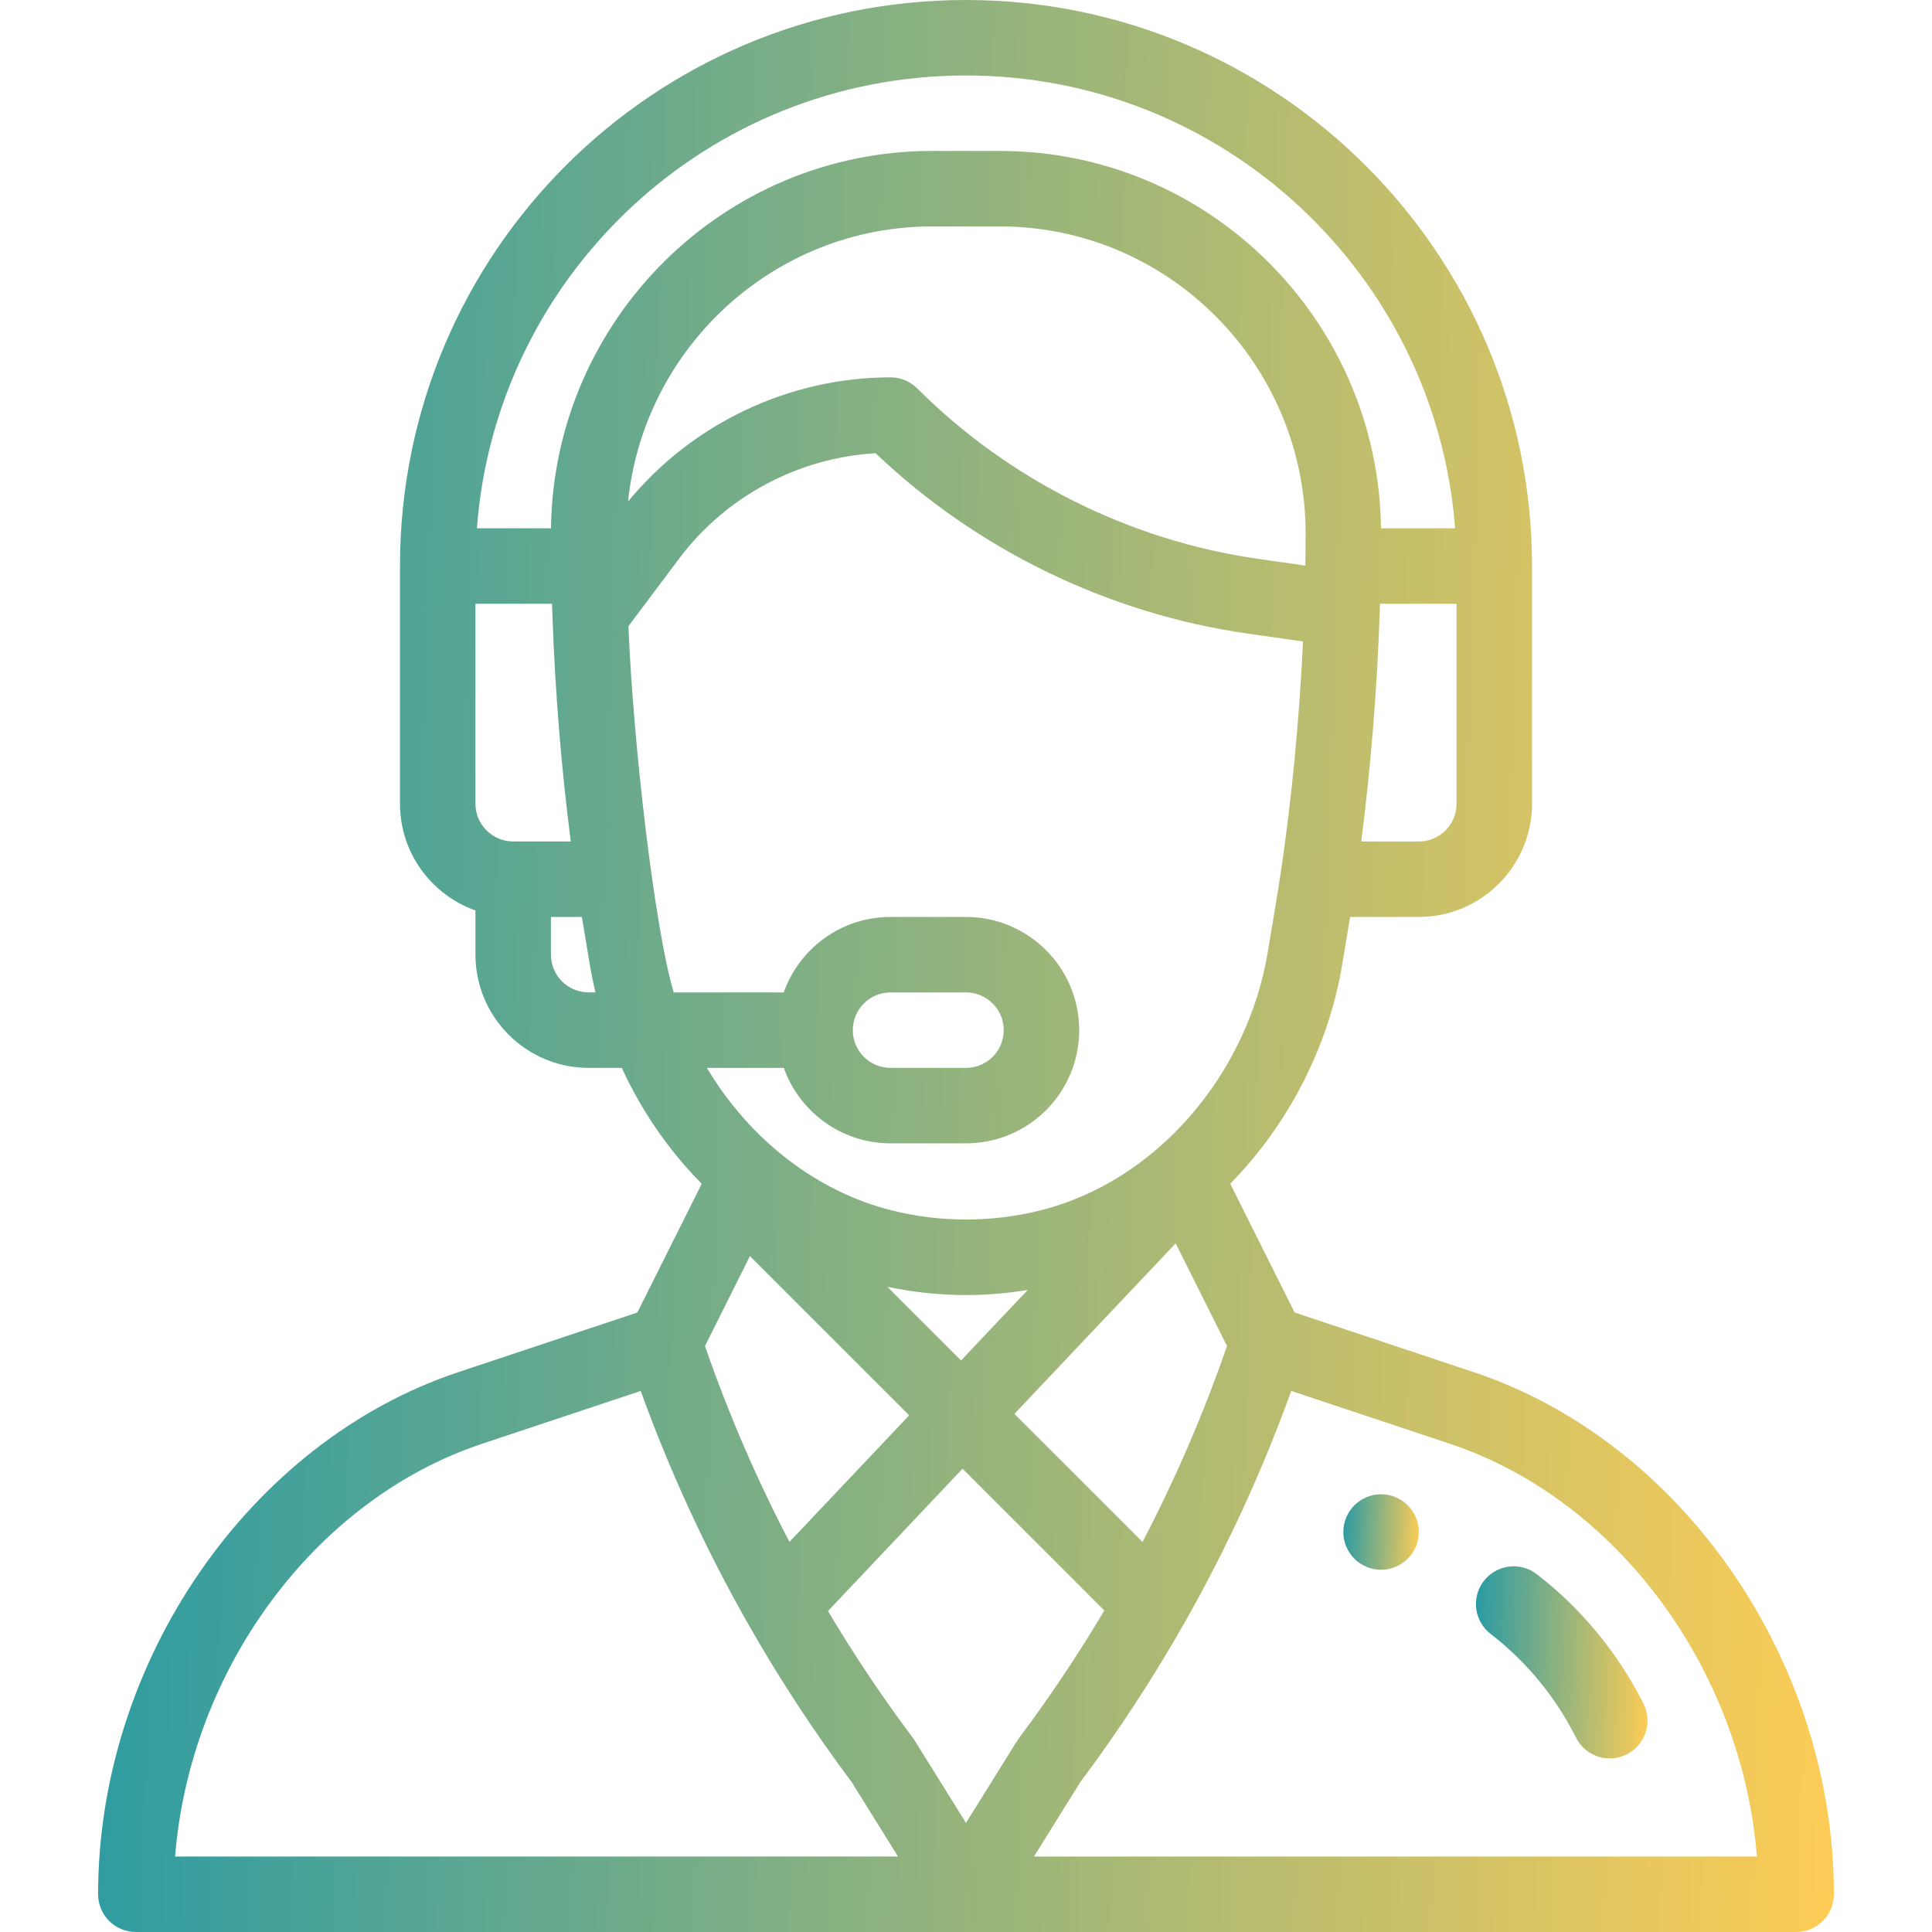 <svg width="512" height="512" viewBox="0 0 512 512" fill="none" xmlns="http://www.w3.org/2000/svg">
<path d="M366 396C360.48 396 356 400.48 356 406C356 411.52 360.48 416 366 416C371.52 416 376 411.52 376 406C376 400.48 371.52 396 366 396Z" fill="url(#paint0_linear_12515_2994)"/>
<path d="M390.622 363.663L343.092 347.823L326.029 313.696C341.401 298.05 352.074 277.348 355.673 255.755L357.801 243H376C392.542 243 406 229.542 406 213V150C406 67.29 338.71 0 256 0C173.078 0 106 67.097 106 150V213C106 226.036 114.361 237.152 126 241.28V253C126 269.542 139.458 283 156 283H164.782C169.117 292.417 174.728 301.139 181.556 308.974C182.972 310.602 184.449 312.18 185.962 313.715L168.908 347.823L121.377 363.664C66.112 382.092 26 440.271 26 502C26 507.523 30.477 512 36 512H476C481.522 512 486 507.523 486 502C486 440.271 445.889 382.092 390.622 363.663ZM386 213C386 218.514 381.514 223 376 223H360.738C363.28 203.31 364.974 182.357 365.655 161.72C365.675 161.138 365.691 160.572 365.709 160H386V213ZM136 223C130.486 223 126 218.514 126 213V160H146.298C146.331 161.043 146.366 162.091 146.405 163.146C146.406 163.182 146.408 163.217 146.409 163.253C146.409 163.256 146.409 163.259 146.409 163.262C147.109 183.334 148.781 203.743 151.265 222.999H136V223ZM156 263C150.486 263 146 258.514 146 253V243H154.198L156.326 255.759C156.732 258.184 157.231 260.6 157.808 263H156ZM146.017 140H126.38C131.445 72.979 187.377 20 256 20C324.318 20 380.496 72.972 385.619 140H365.984C365.264 84.773 320.291 40 264.951 40H247.051C191.712 40 146.736 84.773 146.017 140ZM247.05 60H264.95C309.759 60 346.026 96.651 346 141.41C346 144.557 345.975 147.297 345.922 149.79C345.922 149.822 345.921 149.855 345.921 149.888L333.413 148.101C299.433 143.249 267.349 127.207 243.071 102.929C241.195 101.054 238.652 100 236 100C209.144 100 183.436 112.236 166.442 132.908C170.63 92.189 205.053 60 247.05 60ZM178.54 263C173.534 246.347 167.806 197.347 166.54 165.947L179.999 148.001C192.36 131.525 211.591 121.288 232.048 120.113C258.965 145.729 293.787 162.645 330.585 167.899L345.307 170.003C344.323 190.888 342.312 211.846 339.431 231.121C339.43 231.127 339.429 231.134 339.428 231.141C338.512 237.338 337.79 241.326 335.946 252.465C330.65 284.23 306.948 312.955 275.659 320.778C262.782 323.993 249.216 323.992 236.346 320.778C216.809 315.894 198.895 302.376 187.334 283H207.72C211.848 294.639 222.963 303 236 303H256C272.575 303 286 289.576 286 273C286 256.458 272.542 243 256 243H236C222.673 243 211.722 251.608 207.703 263H178.54ZM235.159 341.016C242.018 342.461 249.011 343.2 256 343.2C261.471 343.2 266.943 342.742 272.353 341.854L254.683 360.541L235.159 341.016ZM240.935 375.079L209.217 408.621C200.485 391.907 192.982 374.512 186.828 356.704L198.739 332.882L240.935 375.079ZM311.566 329.494L325.17 356.703C319.006 374.541 311.501 391.942 302.778 408.636L268.83 374.688L311.566 329.494ZM226 273C226 267.479 230.478 263 236 263H256C261.514 263 266 267.486 266 273C266 278.522 261.521 283 256 283H236C230.486 283 226 278.514 226 273ZM46.4 492C50.363 442.461 83.332 397.433 127.702 382.637L169.796 368.609C177.508 389.934 187.062 410.661 198.259 430.349C198.278 430.383 198.296 430.417 198.315 430.45L198.316 430.452C206.497 444.841 215.705 458.902 225.688 472.251L237.99 492H46.4ZM256 483.086L242.438 461.313C242.286 461.069 242.124 460.832 241.952 460.602C233.854 449.8 226.3 438.503 219.42 426.94L255.083 389.226L292.661 426.804C285.735 438.451 278.155 449.795 270.05 460.6C269.56 461.253 270.255 460.224 256 483.086ZM274.01 492L286.311 472.252C296.338 458.852 305.612 444.678 313.875 430.12C313.925 430.032 313.972 429.942 314.022 429.854C314.028 429.843 314.034 429.833 314.04 429.822C325.095 410.322 334.549 389.775 342.204 368.609L384.297 382.637C428.668 397.433 461.637 442.461 465.6 492H274.01Z" fill="url(#paint1_linear_12515_2994)"/>
<path d="M435.547 451.531C428.864 438.154 419.075 426.27 407.238 417.164C402.86 413.795 396.582 414.614 393.215 418.992C389.847 423.37 390.666 429.648 395.043 433.016C404.497 440.289 412.315 449.782 417.654 460.469C420.127 465.418 426.137 467.41 431.069 464.946C436.009 462.478 438.014 456.472 435.547 451.531Z" fill="url(#paint2_linear_12515_2994)"/>
<defs>
<linearGradient id="paint0_linear_12515_2994" x1="374.776" y1="456" x2="352.383" y2="455.204" gradientUnits="userSpaceOnUse">
<stop stop-color="#FFCD55"/>
<stop offset="1" stop-color="#1997AA"/>
</linearGradient>
<linearGradient id="paint1_linear_12515_2994" x1="457.837" y1="1536" x2="-57.322" y2="1519.55" gradientUnits="userSpaceOnUse">
<stop stop-color="#FFCD55"/>
<stop offset="1" stop-color="#1997AA"/>
</linearGradient>
<linearGradient id="paint2_linear_12515_2994" x1="433.82" y1="567.83" x2="382.905" y2="566.214" gradientUnits="userSpaceOnUse">
<stop stop-color="#FFCD55"/>
<stop offset="1" stop-color="#1997AA"/>
</linearGradient>
</defs>
</svg>
